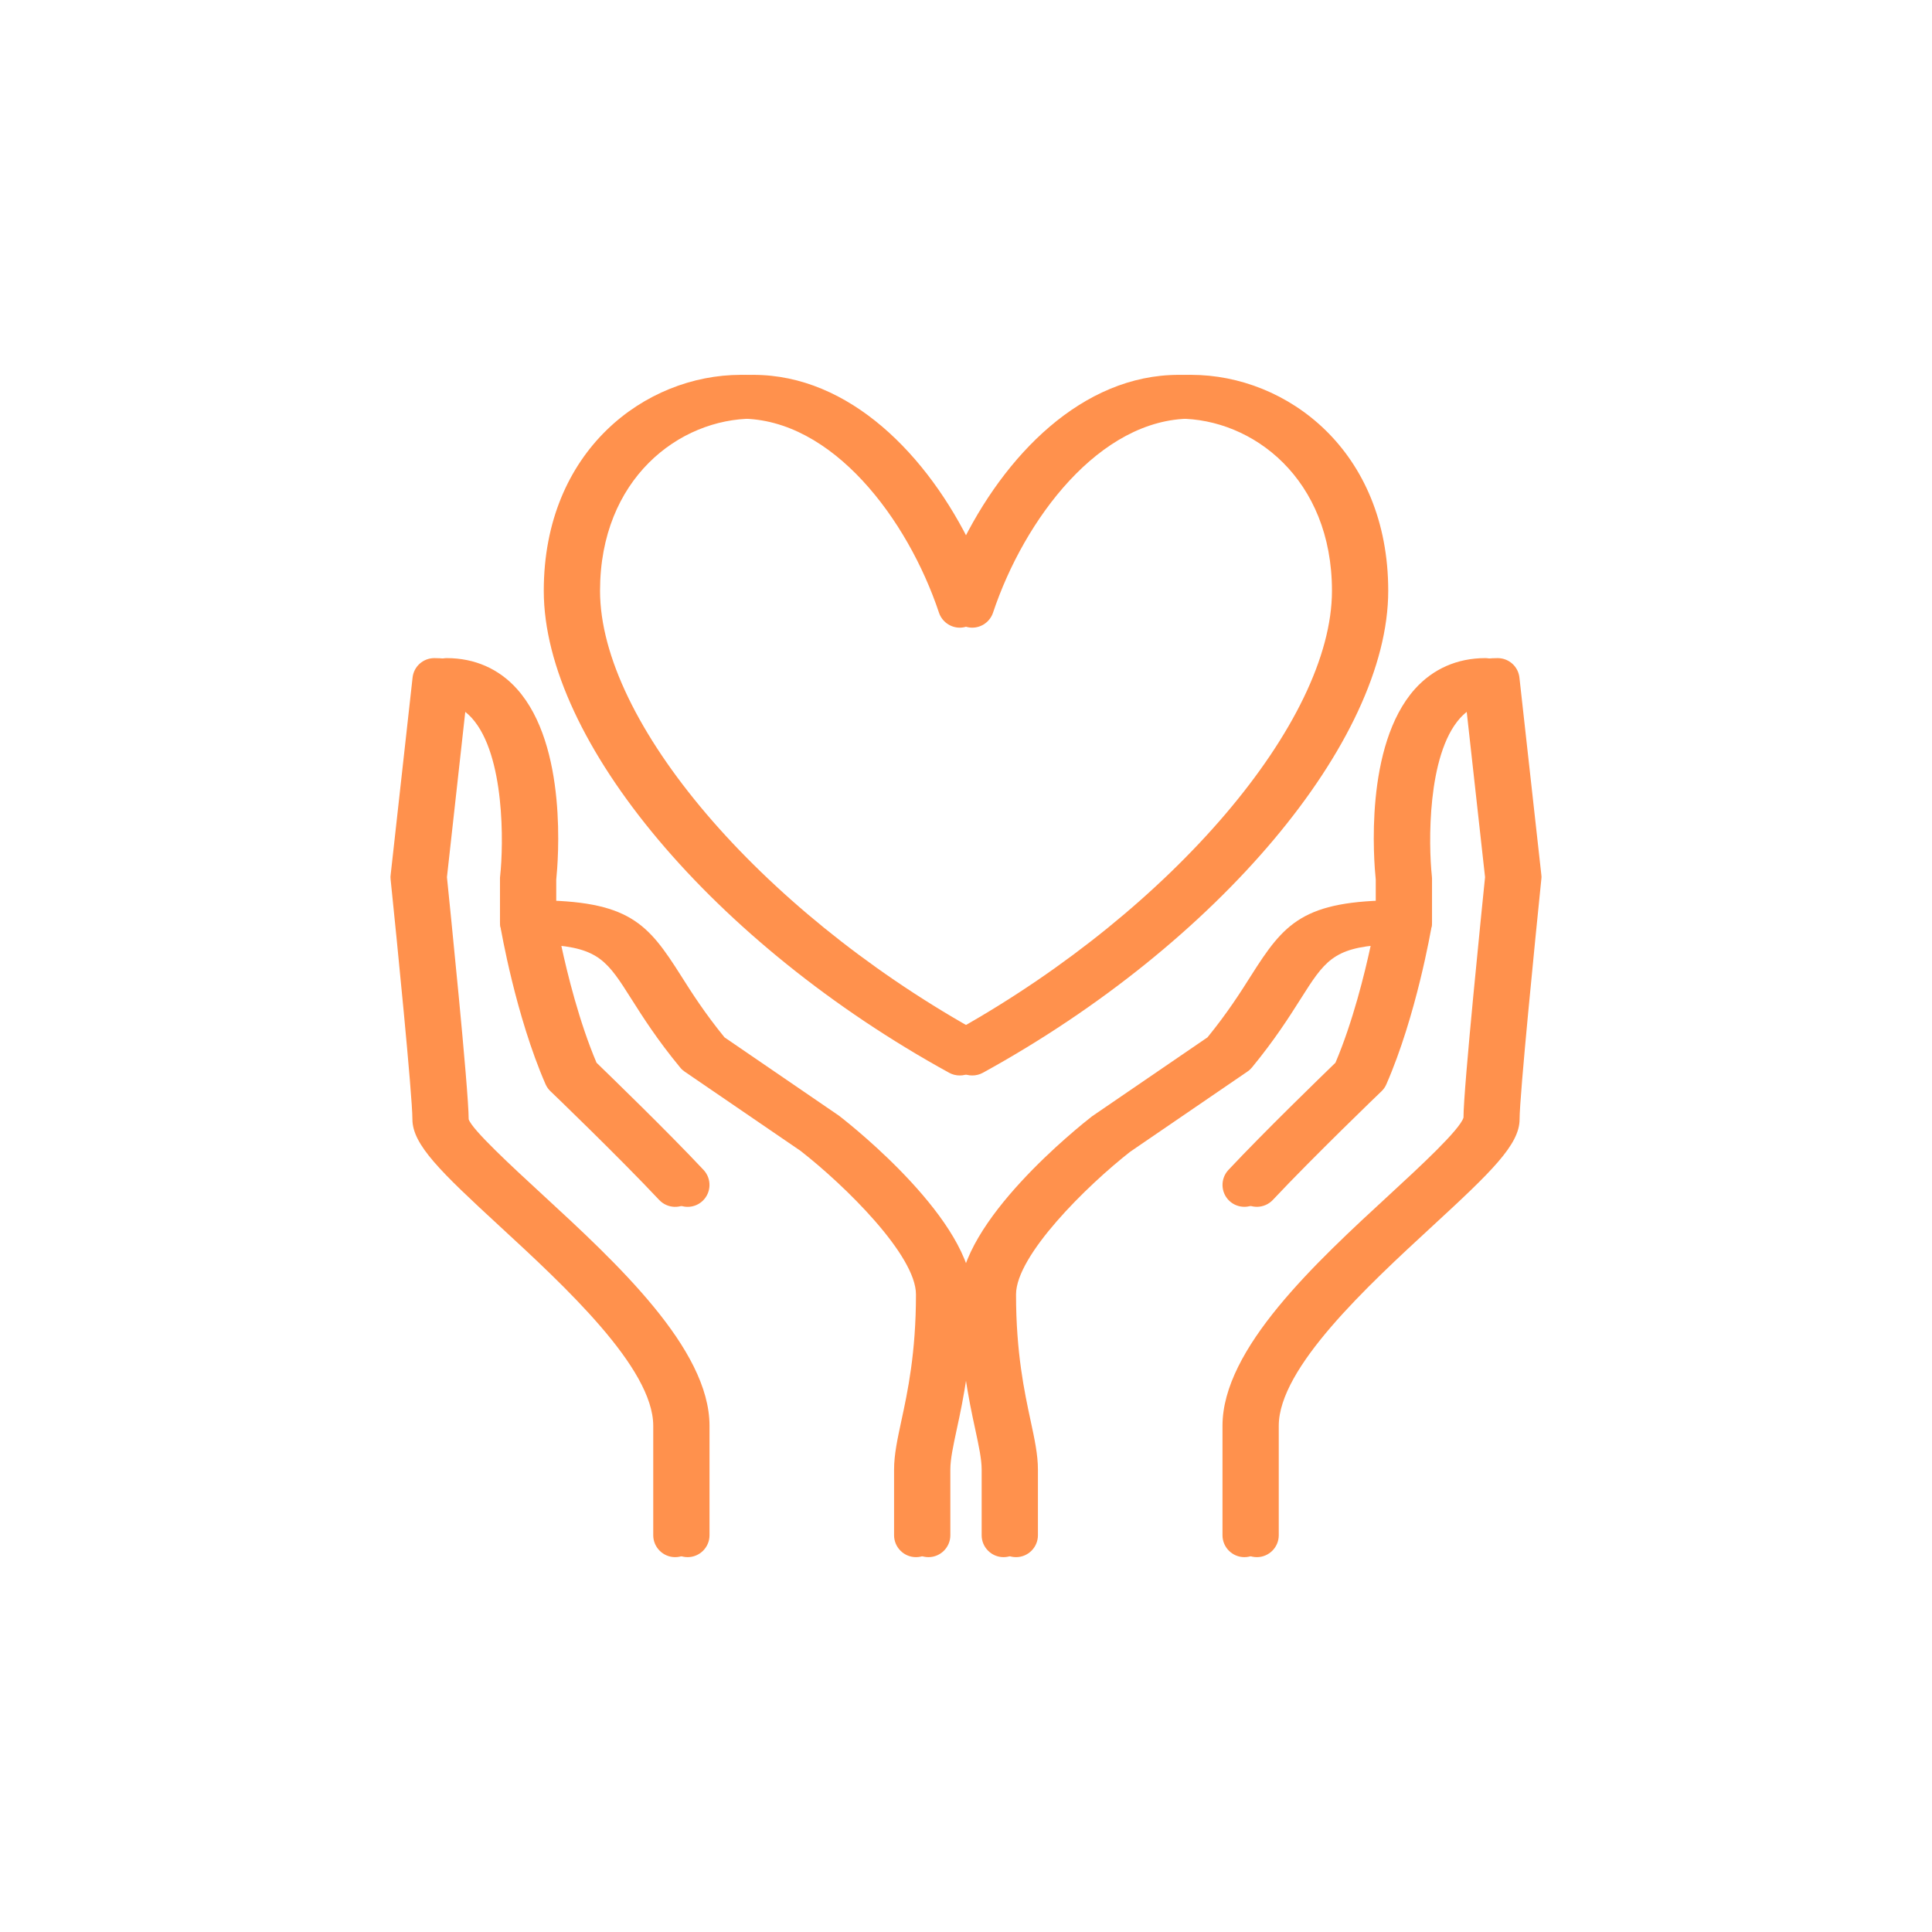 <svg xmlns="http://www.w3.org/2000/svg" xmlns:xlink="http://www.w3.org/1999/xlink" width="64" zoomAndPan="magnify" viewBox="0 0 588 450" height="64" preserveAspectRatio="xMidYMid meet" version="1.0"><defs><clipPath id="50be3bf4d3"><path d="M 372 131 L 465.352 131 L 465.352 405 L 372 405 Z M 372 131 " clip-rule="nonzero"/></clipPath><clipPath id="9656d2676a"><path d="M 118.852 131 L 213 131 L 213 405 L 118.852 405 Z M 118.852 131 " clip-rule="nonzero"/></clipPath><clipPath id="c091b97ed2"><path d="M 375 131 L 469.148 131 L 469.148 405 L 375 405 Z M 375 131 " clip-rule="nonzero"/></clipPath><clipPath id="2b85d440f7"><path d="M 122.648 131 L 216 131 L 216 405 L 122.648 405 Z M 122.648 131 " clip-rule="nonzero"/></clipPath></defs><path fill="#ff914d" d="M 305.43 404.914 C 301.758 404.914 298.766 401.922 298.766 398.25 L 298.766 378.258 C 298.766 375.086 297.906 371.129 296.84 366.129 C 294.836 356.891 292.102 344.215 292.102 324.953 C 292.102 302.75 328.23 273.961 332.344 270.758 L 367.508 246.707 C 373.547 239.289 377.527 233.043 380.73 227.969 C 390.828 212.039 396.504 205.008 425.371 205.008 C 427.324 205.008 429.195 205.867 430.473 207.379 C 431.723 208.863 432.27 210.84 431.93 212.793 C 431.746 213.887 427.246 240.176 418.133 261 C 417.797 261.805 417.273 262.535 416.652 263.133 C 416.441 263.316 395.828 283.148 383.594 296.191 C 381.07 298.871 376.852 299 374.172 296.504 C 371.488 293.977 371.359 289.762 373.859 287.078 C 384.945 275.262 402.152 258.605 406.445 254.438 C 411.707 242.051 415.324 227.395 417.223 218.543 C 401.891 219.457 399.238 223.672 392 235.098 C 388.488 240.645 384.09 247.543 377.215 255.898 C 376.801 256.391 376.359 256.809 375.836 257.145 L 340.203 281.508 C 326.953 291.867 305.43 313.082 305.43 324.953 C 305.43 342.781 308.004 354.652 309.852 363.32 C 311.051 368.891 312.09 373.68 312.09 378.258 L 312.09 398.25 C 312.09 401.922 309.098 404.914 305.43 404.914 " fill-opacity="1" fill-rule="nonzero"/><g clip-path="url(#50be3bf4d3)"><path fill="#ff914d" d="M 378.727 404.914 C 375.055 404.914 372.062 401.922 372.062 398.25 L 372.062 364.934 C 372.062 341.453 400.355 315.348 423.105 294.395 C 432.086 286.117 444.344 274.793 445.414 271.125 C 445.359 262.637 451.219 205.398 451.973 197.957 L 446.168 145.609 C 444.059 146.418 442.238 147.746 440.57 149.566 C 430.473 160.84 430.965 188.09 431.98 197.617 C 432.008 197.852 432.035 198.113 432.035 198.348 L 432.035 211.672 C 432.035 215.344 429.039 218.336 425.371 218.336 C 421.699 218.336 418.707 215.344 418.707 211.672 L 418.707 198.711 C 418.133 193.113 415.168 157.977 430.629 140.691 C 436.148 134.547 443.539 131.297 452.023 131.297 C 455.434 131.297 458.27 133.848 458.637 137.23 L 465.301 197.199 C 465.379 197.668 465.379 198.137 465.301 198.605 C 463.477 216.461 458.688 264.406 458.688 271.645 C 458.688 279.375 450.07 287.652 432.137 304.18 C 412.406 322.375 385.391 347.285 385.391 364.934 L 385.391 398.25 C 385.391 401.922 382.395 404.914 378.727 404.914 " fill-opacity="1" fill-rule="nonzero"/></g><path fill="#ff914d" d="M 278.773 404.914 C 275.105 404.914 272.109 401.922 272.109 398.25 L 272.109 378.258 C 272.109 373.68 273.152 368.891 274.348 363.32 C 276.223 354.652 278.773 342.781 278.773 324.953 C 278.773 313.055 257.223 291.844 243.66 281.273 L 208.367 257.145 C 207.871 256.809 207.402 256.391 207.012 255.898 C 200.113 247.543 195.715 240.645 192.203 235.098 C 184.965 223.672 182.285 219.457 166.98 218.543 C 168.879 227.395 172.496 242.051 177.754 254.438 C 182.051 258.605 199.254 275.262 210.344 287.078 C 212.844 289.762 212.711 293.977 210.031 296.504 C 207.352 299.027 203.133 298.871 200.609 296.191 C 188.375 283.148 167.762 263.316 167.551 263.133 C 166.902 262.535 166.406 261.805 166.043 261 C 156.957 240.176 152.453 213.887 152.273 212.793 C 151.934 210.84 152.48 208.863 153.758 207.379 C 155.004 205.867 156.879 205.008 158.832 205.008 C 187.699 205.008 193.371 212.039 203.473 227.969 C 206.672 233.043 210.656 239.289 216.695 246.707 L 251.496 270.523 C 255.973 273.961 292.102 302.75 292.102 324.953 C 292.102 344.215 289.367 356.891 287.363 366.129 C 286.297 371.129 285.438 375.086 285.438 378.258 L 285.438 398.25 C 285.438 401.922 282.445 404.914 278.773 404.914 " fill-opacity="1" fill-rule="nonzero"/><g clip-path="url(#9656d2676a)"><path fill="#ff914d" d="M 205.477 404.914 C 201.805 404.914 198.812 401.922 198.812 398.25 L 198.812 364.934 C 198.812 347.285 171.793 322.375 152.062 304.18 C 134.129 287.652 125.516 279.375 125.516 271.645 C 125.516 264.406 120.727 216.461 118.879 198.605 C 118.824 198.137 118.824 197.668 118.902 197.199 L 125.566 137.23 C 125.93 133.848 128.77 131.297 132.18 131.297 C 140.664 131.297 148.055 134.547 153.547 140.691 C 169.035 157.977 166.066 193.113 165.496 198.711 L 165.496 211.672 C 165.496 215.344 162.504 218.336 158.832 218.336 C 155.16 218.336 152.168 215.344 152.168 211.672 L 152.168 198.348 C 152.168 198.113 152.168 197.852 152.219 197.617 C 153.262 188.09 153.73 160.84 143.633 149.566 C 141.965 147.746 140.145 146.418 138.035 145.609 L 132.23 197.957 C 132.984 205.398 138.84 262.664 138.84 271.645 C 139.832 274.793 152.117 286.117 161.098 294.395 C 183.848 315.348 212.141 341.453 212.141 364.934 L 212.141 398.25 C 212.141 401.922 209.145 404.914 205.477 404.914 " fill-opacity="1" fill-rule="nonzero"/></g><path fill="#ff914d" d="M 225.465 58.414 C 202.848 58.414 178.824 76.789 178.824 110.809 C 178.824 150.688 227.289 207.508 292.102 244.027 C 356.887 207.508 405.379 150.688 405.379 110.809 C 405.379 76.789 381.355 58.414 358.734 58.414 C 330.859 58.414 307.926 89.023 298.426 117.473 C 297.516 120.18 294.965 122.027 292.102 122.027 C 289.238 122.027 286.688 120.18 285.777 117.473 C 276.277 89.023 253.344 58.414 225.465 58.414 Z M 292.102 258.316 C 291.008 258.316 289.891 258.059 288.898 257.512 C 217.398 218.258 165.496 156.57 165.496 110.809 C 165.496 68.121 196.391 45.086 225.465 45.086 C 254.777 45.086 278.594 69.578 292.102 97.691 C 305.609 69.578 329.402 45.086 358.734 45.086 C 387.809 45.086 418.707 68.121 418.707 110.809 C 418.707 156.57 366.805 218.258 295.305 257.512 C 294.312 258.059 293.195 258.316 292.102 258.316 " fill-opacity="1" fill-rule="nonzero"/><path fill="#ff914d" d="M 309.227 404.914 C 305.555 404.914 302.562 401.922 302.562 398.25 L 302.562 378.258 C 302.562 375.086 301.703 371.129 300.637 366.129 C 298.633 356.891 295.898 344.215 295.898 324.953 C 295.898 302.75 332.027 273.961 336.141 270.758 L 371.305 246.707 C 377.344 239.289 381.328 233.043 384.527 227.969 C 394.629 212.039 400.301 205.008 429.168 205.008 C 431.121 205.008 432.996 205.867 434.27 207.379 C 435.52 208.863 436.066 210.84 435.727 212.793 C 435.547 213.887 431.043 240.176 421.934 261 C 421.594 261.805 421.074 262.535 420.449 263.133 C 420.238 263.316 399.625 283.148 387.391 296.191 C 384.867 298.871 380.648 299 377.969 296.504 C 375.289 293.977 375.156 289.762 377.656 287.078 C 388.746 275.262 405.949 258.605 410.246 254.438 C 415.504 242.051 419.121 227.395 421.02 218.543 C 405.691 219.457 403.035 223.672 395.797 235.098 C 392.285 240.645 387.887 247.543 381.016 255.898 C 380.598 256.391 380.156 256.809 379.633 257.145 L 344 281.508 C 330.75 291.867 309.227 313.082 309.227 324.953 C 309.227 342.781 311.801 354.652 313.652 363.32 C 314.848 368.891 315.891 373.68 315.891 378.258 L 315.891 398.25 C 315.891 401.922 312.895 404.914 309.227 404.914 " fill-opacity="1" fill-rule="nonzero"/><g clip-path="url(#c091b97ed2)"><path fill="#ff914d" d="M 382.523 404.914 C 378.855 404.914 375.859 401.922 375.859 398.25 L 375.859 364.934 C 375.859 341.453 404.152 315.348 426.902 294.395 C 435.883 286.117 448.145 274.793 449.211 271.125 C 449.16 262.637 455.016 205.398 455.77 197.957 L 449.965 145.609 C 447.855 146.418 446.035 147.746 444.367 149.566 C 434.27 160.84 434.766 188.09 435.781 197.617 C 435.805 197.852 435.832 198.113 435.832 198.348 L 435.832 211.672 C 435.832 215.344 432.84 218.336 429.168 218.336 C 425.496 218.336 422.504 215.344 422.504 211.672 L 422.504 198.711 C 421.934 193.113 418.965 157.977 434.426 140.691 C 439.945 134.547 447.336 131.297 455.82 131.297 C 459.23 131.297 462.07 133.848 462.434 137.23 L 469.098 197.199 C 469.176 197.668 469.176 198.137 469.098 198.605 C 467.273 216.461 462.484 264.406 462.484 271.645 C 462.484 279.375 453.871 287.652 435.934 304.18 C 416.207 322.375 389.188 347.285 389.188 364.934 L 389.188 398.25 C 389.188 401.922 386.195 404.914 382.523 404.914 " fill-opacity="1" fill-rule="nonzero"/></g><path fill="#ff914d" d="M 282.57 404.914 C 278.902 404.914 275.91 401.922 275.91 398.25 L 275.91 378.258 C 275.91 373.68 276.949 368.891 278.148 363.32 C 280.02 354.652 282.57 342.781 282.57 324.953 C 282.57 313.055 261.02 291.844 247.457 281.273 L 212.164 257.145 C 211.668 256.809 211.199 256.391 210.809 255.898 C 203.91 247.543 199.512 240.645 196 235.098 C 188.762 223.672 186.082 219.457 170.777 218.543 C 172.676 227.395 176.293 242.051 181.551 254.438 C 185.848 258.605 203.055 275.262 214.141 287.078 C 216.641 289.762 216.512 293.977 213.828 296.504 C 211.148 299.027 206.93 298.871 204.406 296.191 C 192.172 283.148 171.559 263.316 171.348 263.133 C 170.699 262.535 170.203 261.805 169.84 261 C 160.754 240.176 156.254 213.887 156.07 212.793 C 155.73 210.84 156.277 208.863 157.555 207.379 C 158.805 205.867 160.676 205.008 162.629 205.008 C 191.496 205.008 197.172 212.039 207.27 227.969 C 210.473 233.043 214.453 239.289 220.492 246.707 L 255.293 270.523 C 259.77 273.961 295.898 302.75 295.898 324.953 C 295.898 344.215 293.164 356.891 291.16 366.129 C 290.094 371.129 289.234 375.086 289.234 378.258 L 289.234 398.25 C 289.234 401.922 286.242 404.914 282.57 404.914 " fill-opacity="1" fill-rule="nonzero"/><g clip-path="url(#2b85d440f7)"><path fill="#ff914d" d="M 209.273 404.914 C 205.605 404.914 202.609 401.922 202.609 398.25 L 202.609 364.934 C 202.609 347.285 175.594 322.375 155.863 304.18 C 137.93 287.652 129.312 279.375 129.312 271.645 C 129.312 264.406 124.523 216.461 122.676 198.605 C 122.621 198.137 122.621 197.668 122.699 197.199 L 129.363 137.23 C 129.73 133.848 132.566 131.297 135.977 131.297 C 144.461 131.297 151.852 134.547 157.344 140.691 C 172.832 157.977 169.867 193.113 169.293 198.711 L 169.293 211.672 C 169.293 215.344 166.301 218.336 162.629 218.336 C 158.961 218.336 155.965 215.344 155.965 211.672 L 155.965 198.348 C 155.965 198.113 155.965 197.852 156.02 197.617 C 157.059 188.09 157.527 160.84 147.43 149.566 C 145.762 147.746 143.941 146.418 141.832 145.609 L 136.027 197.957 C 136.781 205.398 142.641 262.664 142.641 271.645 C 143.629 274.793 155.914 286.117 164.895 294.395 C 187.645 315.348 215.938 341.453 215.938 364.934 L 215.938 398.25 C 215.938 401.922 212.945 404.914 209.273 404.914 " fill-opacity="1" fill-rule="nonzero"/></g><path fill="#ff914d" d="M 229.266 58.414 C 206.645 58.414 182.621 76.789 182.621 110.809 C 182.621 150.688 231.086 207.508 295.898 244.027 C 360.684 207.508 409.176 150.688 409.176 110.809 C 409.176 76.789 385.152 58.414 362.535 58.414 C 334.656 58.414 311.723 89.023 302.223 117.473 C 301.312 120.18 298.762 122.027 295.898 122.027 C 293.035 122.027 290.484 120.18 289.574 117.473 C 280.074 89.023 257.141 58.414 229.266 58.414 Z M 295.898 258.316 C 294.805 258.316 293.688 258.059 292.695 257.512 C 221.195 218.258 169.293 156.57 169.293 110.809 C 169.293 68.121 200.191 45.086 229.266 45.086 C 258.574 45.086 282.391 69.578 295.898 97.691 C 309.406 69.578 333.199 45.086 362.535 45.086 C 391.609 45.086 422.504 68.121 422.504 110.809 C 422.504 156.57 370.602 218.258 299.102 257.512 C 298.109 258.059 296.992 258.316 295.898 258.316 " fill-opacity="1" fill-rule="nonzero"/></svg>
